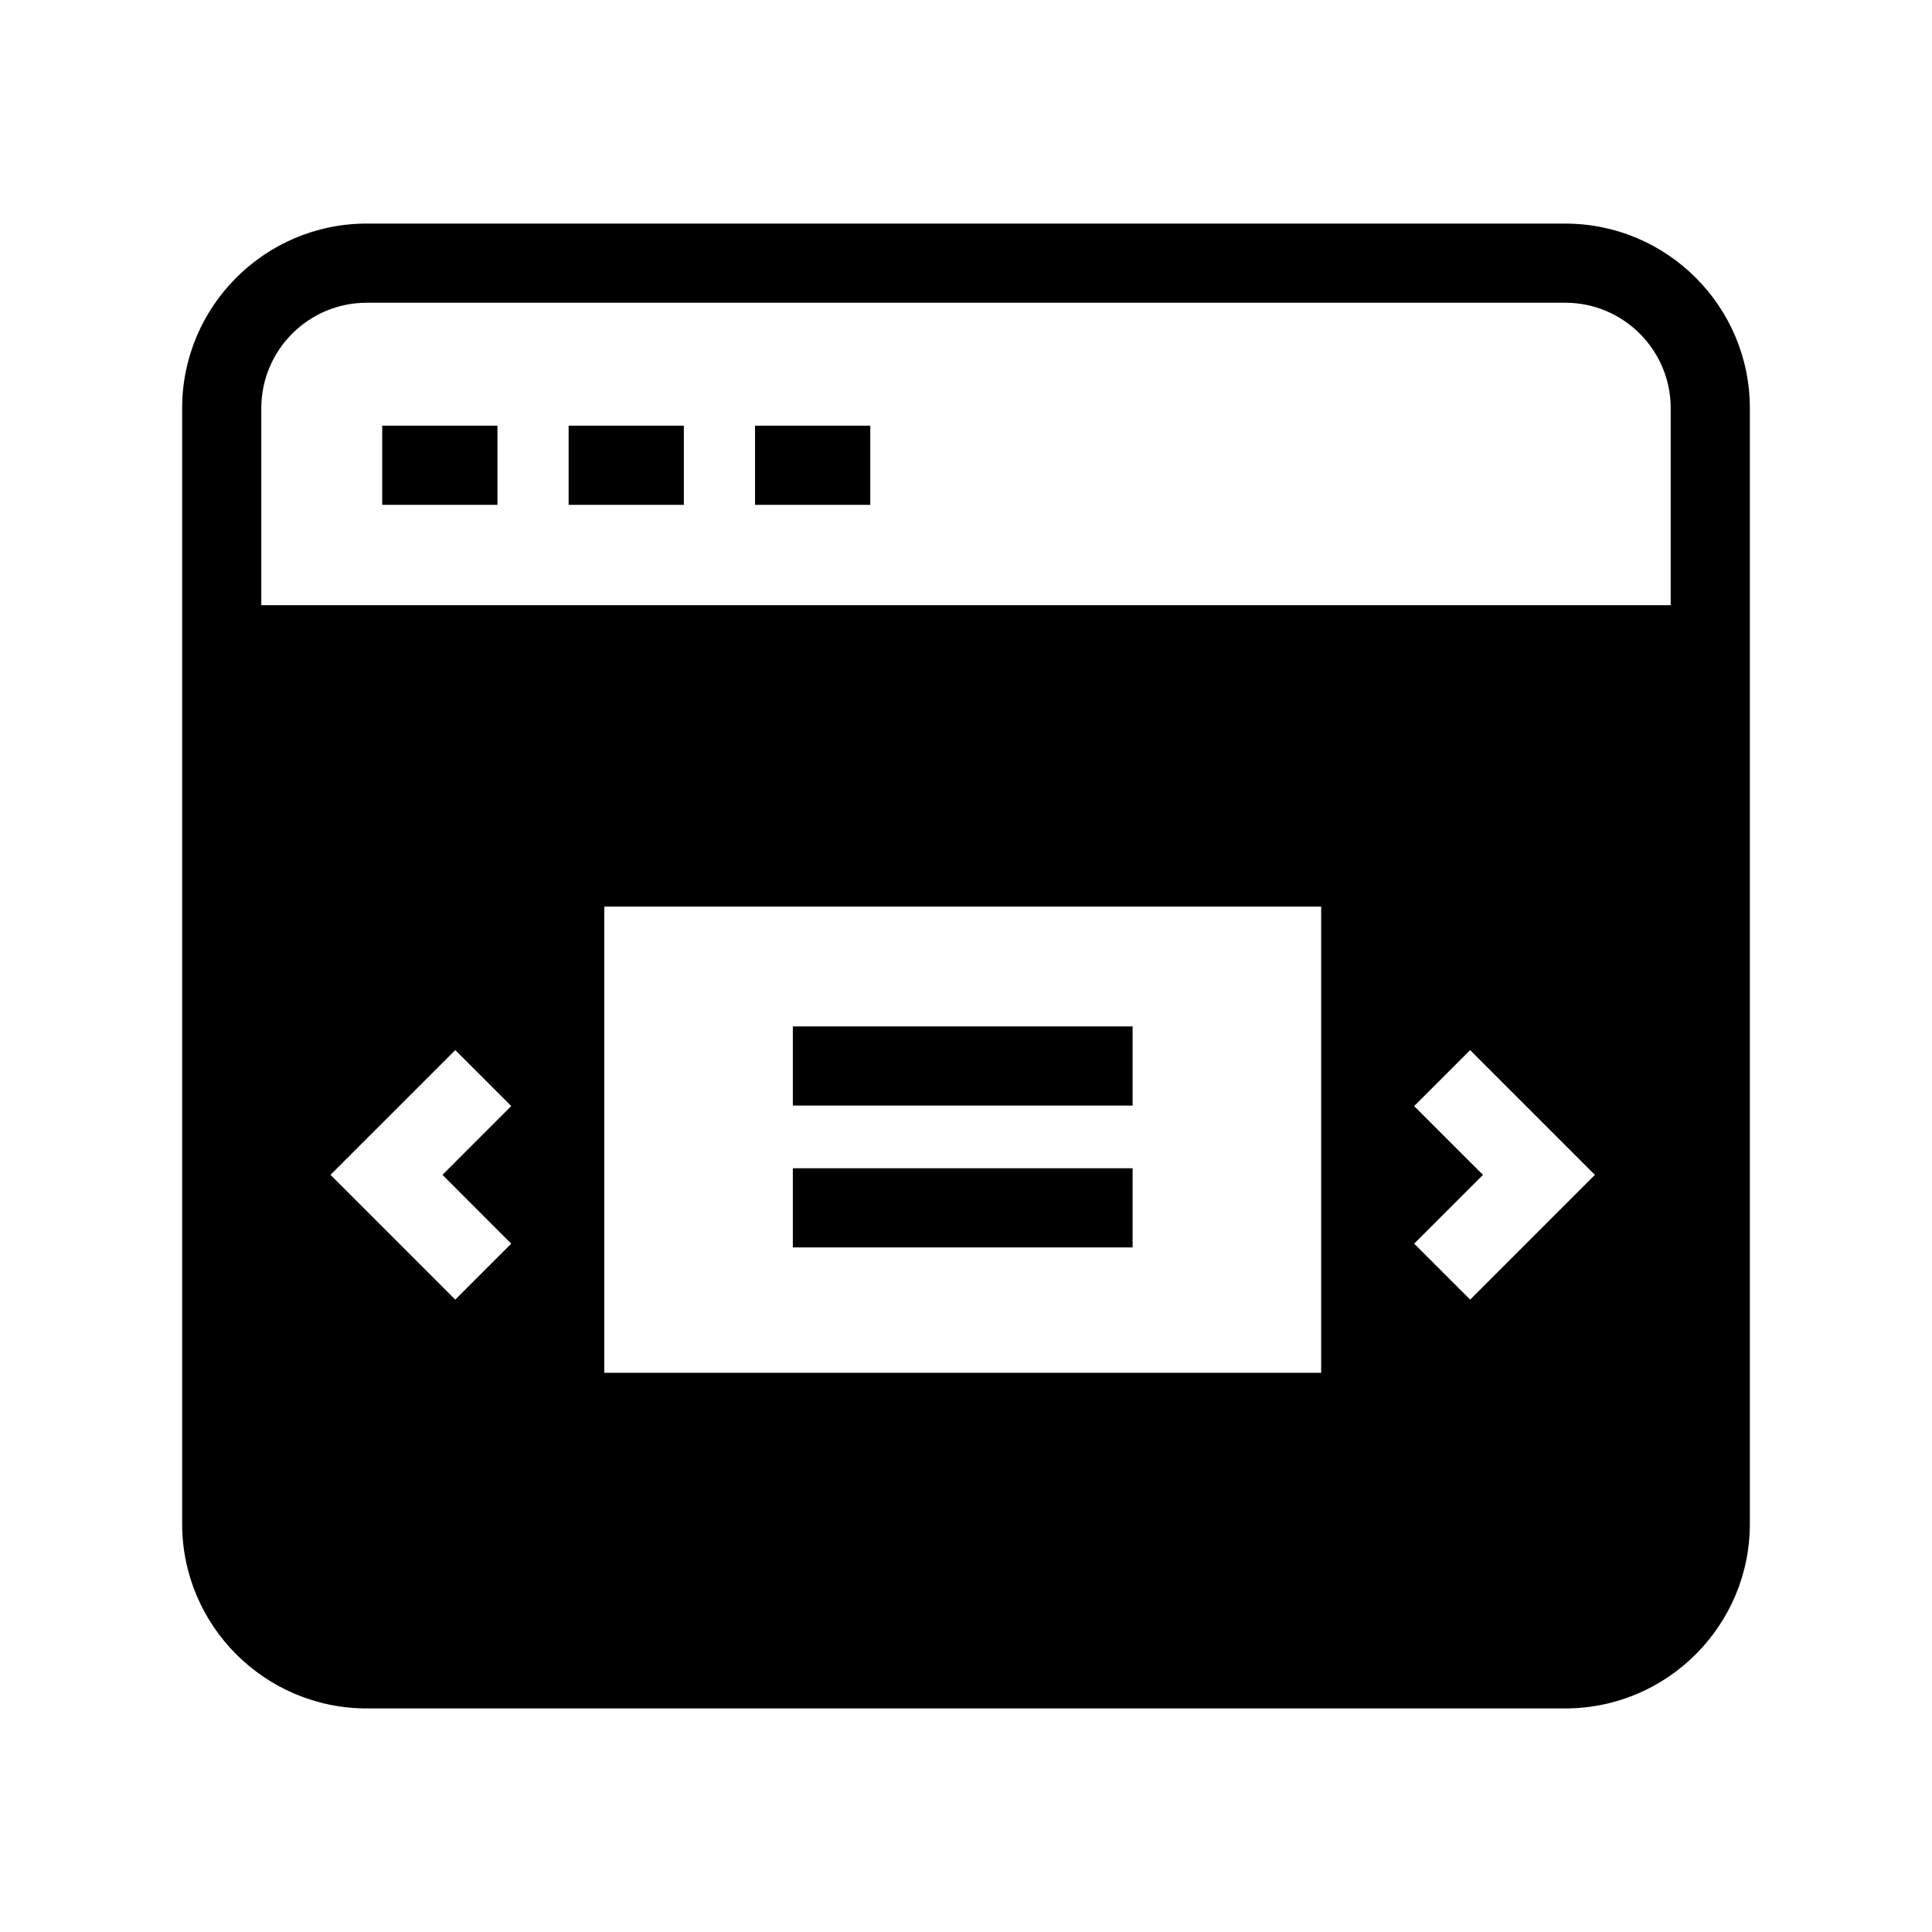 <?xml version="1.0" encoding="UTF-8"?>
<!-- Uploaded to: ICON Repo, www.iconrepo.com, Generator: ICON Repo Mixer Tools -->
<svg fill="#000000" width="800px" height="800px" version="1.1" viewBox="144 144 512 512" xmlns="http://www.w3.org/2000/svg">
 <g>
  <path d="m245.29 256.81h30.539v20.98h-30.539z"/>
  <path d="m294.69 256.81h30.539v20.98h-30.539z"/>
  <path d="m344.09 256.81h30.543v20.98h-30.543z"/>
  <path d="m558.82 203.25h-317.64c-26.969 0-48.91 21.938-48.91 48.906v295.69c0 26.969 21.941 48.906 48.91 48.906h317.64c26.969 0 48.91-21.938 48.91-48.906v-295.68c0.004-26.969-21.941-48.91-48.91-48.91zm-317.64 20.98h317.64c15.398 0 27.93 12.527 27.93 27.93v52.227l-373.5-0.004v-52.223c0-15.402 12.531-27.93 27.934-27.93zm38.301 249.35-14.832 14.832-33.062-33.062 33.066-33.062 14.832 14.832-18.227 18.23zm214.64 34.227h-189.98v-123.55h189.98zm39.484-19.395-14.832-14.832 18.227-18.227-18.234-18.23 14.832-14.832 33.066 33.062z"/>
  <path d="m354.11 453.6h90.039v20.98h-90.039z"/>
  <path d="m354.11 416.01h90.039v20.98h-90.039z"/>
 </g>
</svg>